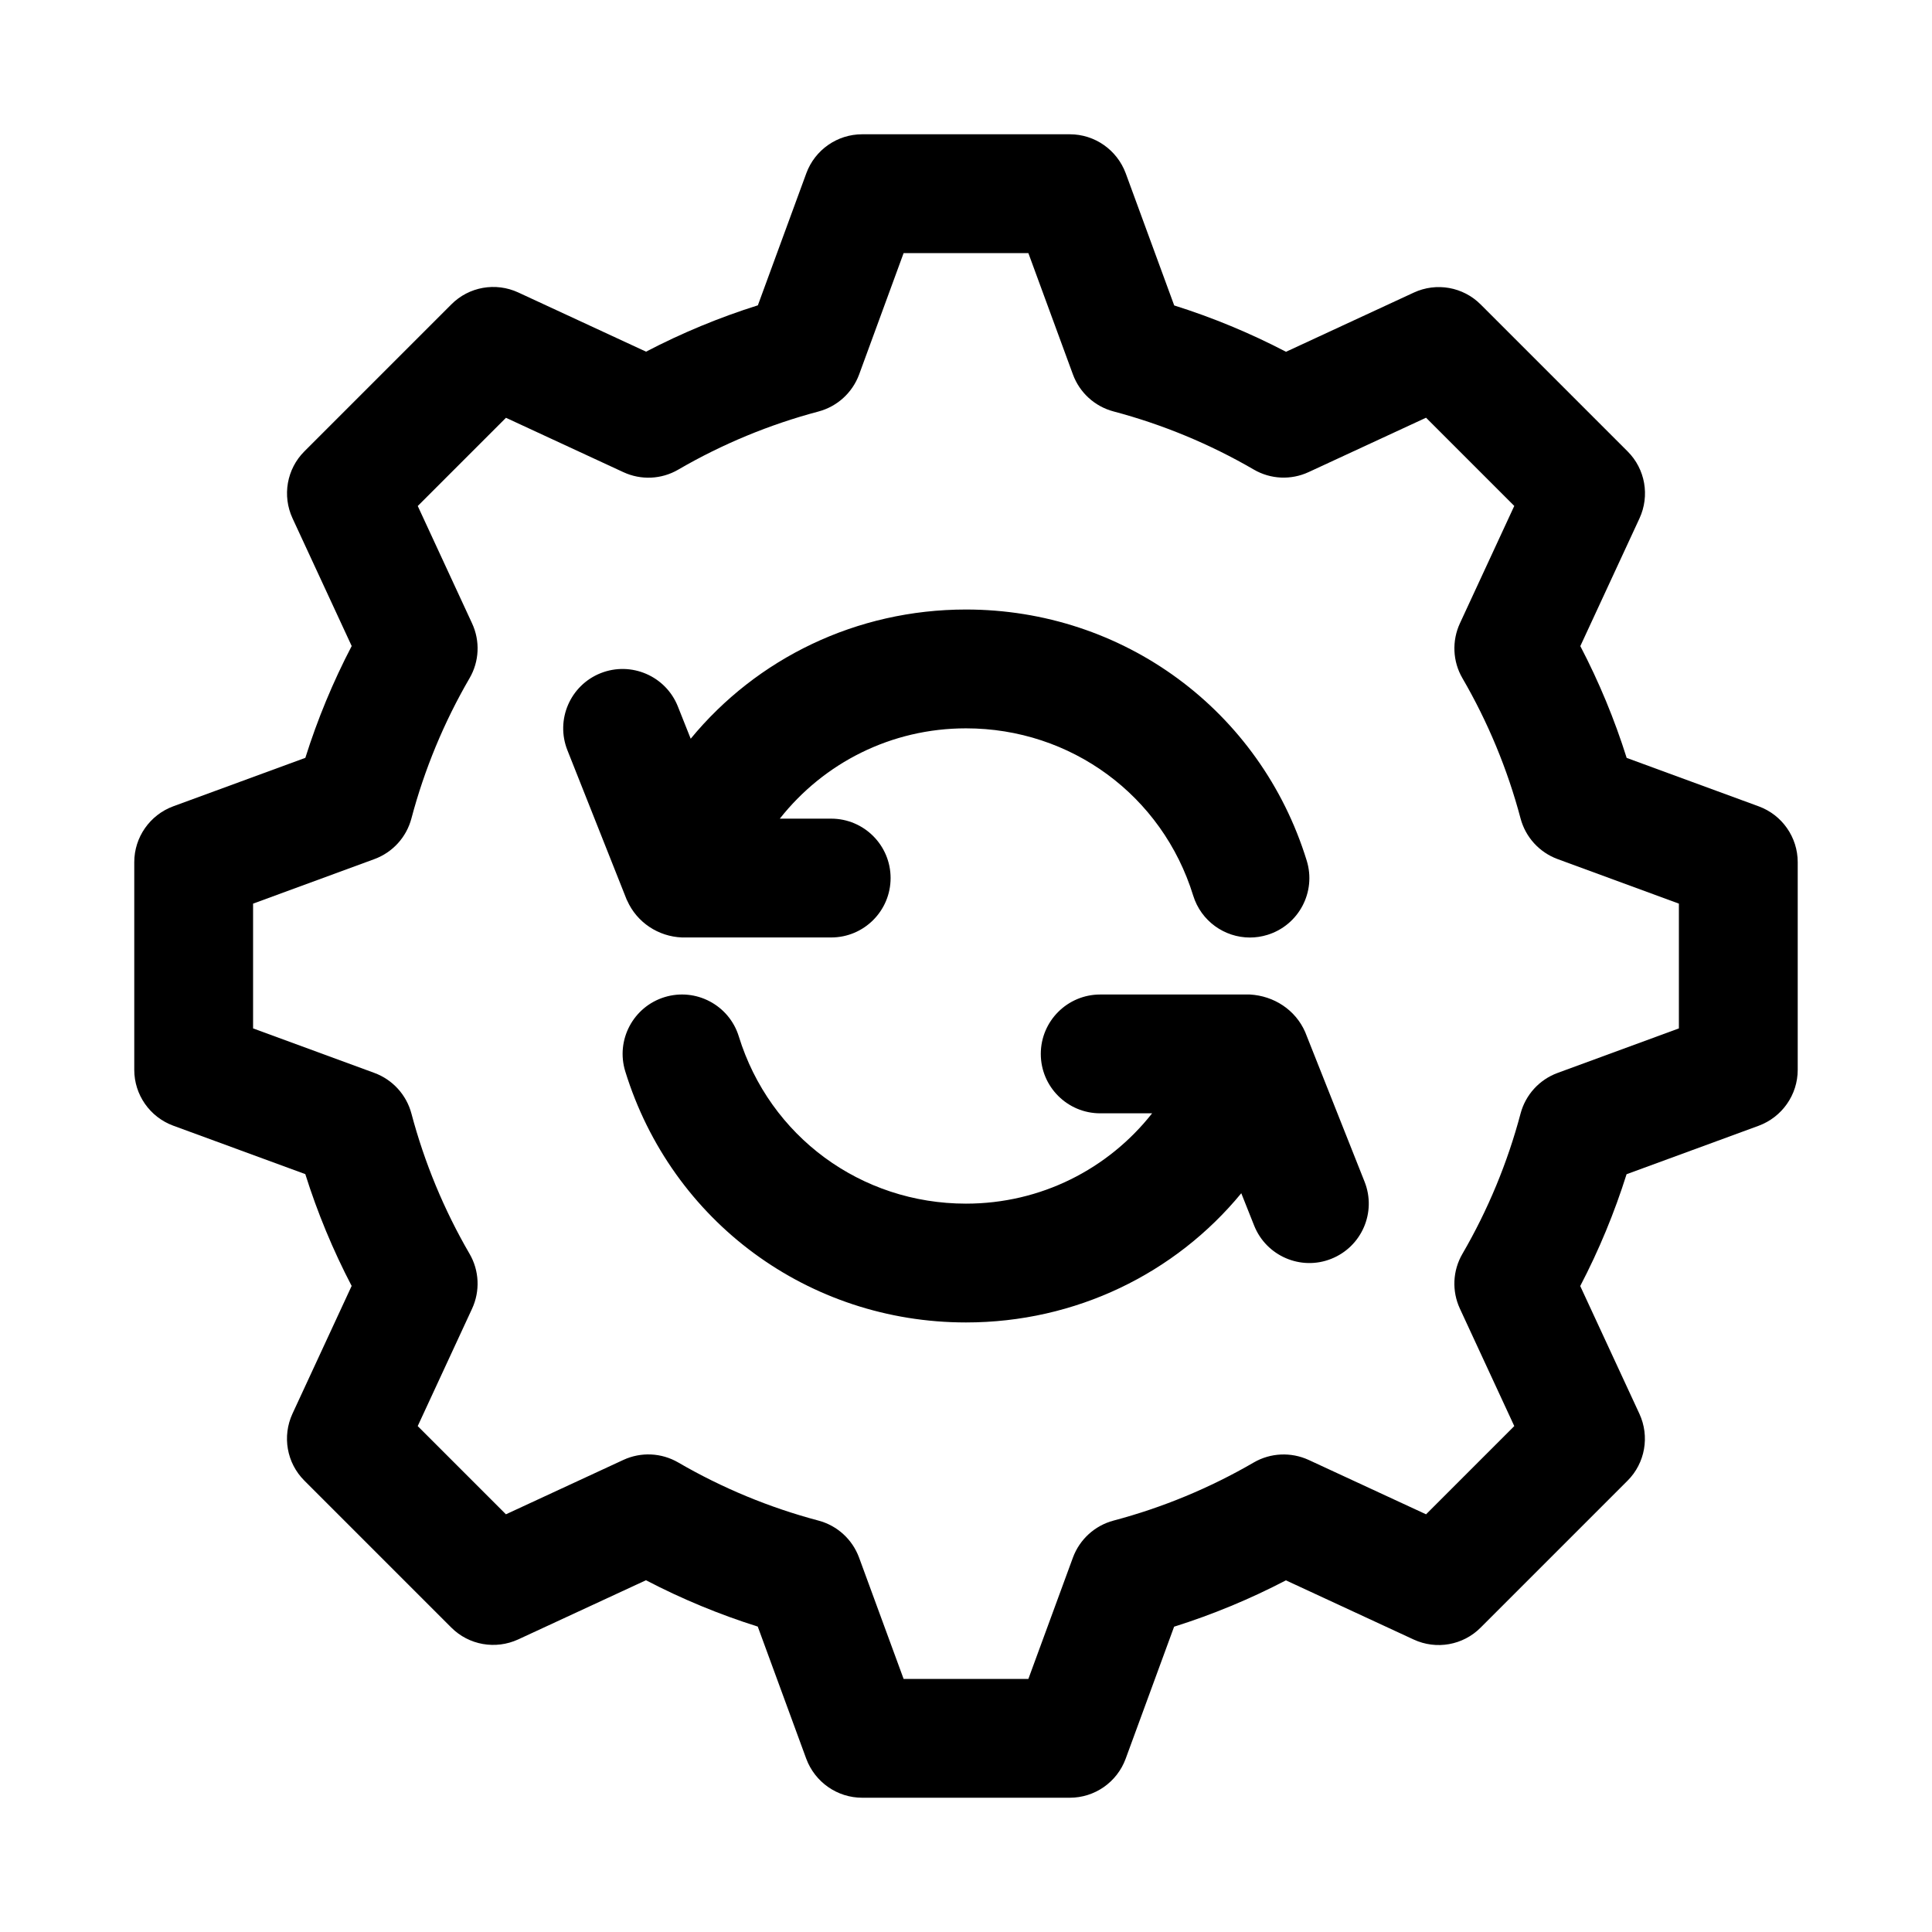<?xml version="1.0" encoding="UTF-8"?>
<!-- Uploaded to: SVG Repo, www.svgrepo.com, Generator: SVG Repo Mixer Tools -->
<svg fill="#000000" width="800px" height="800px" version="1.1" viewBox="144 144 512 512" xmlns="http://www.w3.org/2000/svg">
 <g>
  <path d="m610.1 357.7-35.016-12.848c-3.211-10.203-7.32-20.121-12.281-29.629l15.68-33.852c2.769-6 1.527-13.082-3.148-17.742l-38.934-38.934c-4.66-4.676-11.746-5.934-17.742-3.148l-33.852 15.68c-9.508-4.961-19.43-9.07-29.629-12.281l-12.848-35.016c-2.312-6.219-8.215-10.344-14.812-10.344h-55.043c-6.598 0-12.5 4.125-14.785 10.312l-12.848 35.016c-10.203 3.211-20.121 7.32-29.629 12.281l-33.852-15.68c-6.016-2.785-13.098-1.527-17.742 3.148l-38.949 38.949c-4.676 4.66-5.918 11.762-3.148 17.742l15.68 33.852c-4.961 9.508-9.07 19.43-12.281 29.629l-35.016 12.848c-6.199 2.297-10.324 8.203-10.324 14.797v55.043c0 6.598 4.125 12.5 10.312 14.785l35.016 12.848c3.211 10.203 7.32 20.121 12.281 29.629l-15.68 33.852c-2.769 6-1.527 13.082 3.148 17.742l38.934 38.934c4.644 4.66 11.73 5.918 17.742 3.148l33.852-15.68c9.508 4.961 19.43 9.07 29.629 12.281l12.848 35.016c2.312 6.215 8.219 10.34 14.812 10.34h55.043c6.598 0 12.5-4.125 14.785-10.312l12.848-35.016c10.203-3.211 20.121-7.32 29.629-12.281l33.852 15.68c6 2.785 13.082 1.527 17.742-3.148l38.934-38.934c4.676-4.66 5.918-11.762 3.148-17.742l-15.68-33.852c4.961-9.508 9.07-19.43 12.281-29.629l35.016-12.848c6.215-2.312 10.34-8.215 10.34-14.812v-55.043c0-6.594-4.125-12.5-10.312-14.781zm-21.176 58.836-32.164 11.809c-4.816 1.777-8.469 5.777-9.793 10.754-3.449 13.004-8.629 25.52-15.414 37.188-2.582 4.441-2.832 9.855-0.66 14.531l14.406 31.109-23.379 23.379-31.109-14.406c-4.66-2.141-10.094-1.906-14.531 0.66-11.668 6.785-24.184 11.965-37.188 15.414-4.961 1.324-8.973 4.977-10.754 9.793l-11.809 32.164h-33.062l-11.809-32.164c-1.777-4.816-5.777-8.469-10.754-9.793-13.004-3.449-25.52-8.629-37.188-15.414-4.441-2.566-9.84-2.832-14.531-0.66l-31.109 14.406-23.379-23.379 14.406-31.109c2.156-4.66 1.922-10.094-0.66-14.531-6.785-11.668-11.965-24.184-15.414-37.188-1.324-4.961-4.977-8.973-9.793-10.754l-32.168-11.809v-33.062l32.164-11.809c4.816-1.777 8.469-5.777 9.793-10.754 3.449-13.004 8.629-25.52 15.414-37.188 2.582-4.441 2.832-9.855 0.66-14.531l-14.391-31.094 23.379-23.379 31.109 14.406c4.676 2.172 10.094 1.922 14.531-0.66 11.668-6.785 24.184-11.965 37.188-15.414 4.961-1.324 8.973-4.977 10.754-9.793l11.797-32.184h33.062l11.809 32.164c1.777 4.816 5.777 8.469 10.754 9.793 13.004 3.449 25.52 8.629 37.188 15.414 4.441 2.582 9.855 2.832 14.531 0.66l31.109-14.406 23.379 23.379-14.406 31.109c-2.156 4.66-1.922 10.094 0.66 14.531 6.785 11.668 11.965 24.184 15.414 37.188 1.324 4.961 4.977 8.973 9.793 10.754l32.164 11.812z"/>
  <path d="m489.88 417.49c-2.582-5.887-8.281-9.574-14.641-9.934h-39.676c-8.691 0-15.742 7.055-15.742 15.742 0 8.691 7.055 15.742 15.742 15.742h13.762c-11.652 14.789-29.508 23.938-49.328 23.938-27.836 0-52.02-17.805-60.207-44.32-2.566-8.312-11.383-12.957-19.68-10.406-8.312 2.566-12.973 11.383-10.406 19.68 12.281 39.801 48.57 66.531 90.293 66.531 29.047 0 55.449-12.957 72.957-34.242l3.402 8.551c3.211 8.094 12.406 12.043 20.438 8.832 8.094-3.211 12.043-12.359 8.832-20.438z"/>
  <path d="m310.21 382.66c2.566 5.793 8.25 9.539 14.531 9.777h39.535c8.691 0 15.742-7.055 15.742-15.742 0-8.691-7.055-15.742-15.742-15.742h-13.617c11.664-14.789 29.516-23.934 49.34-23.934 27.836 0 52.02 17.805 60.207 44.32 2.094 6.769 8.312 11.117 15.035 11.117 1.543 0 3.102-0.234 4.644-0.707 8.312-2.566 12.973-11.383 10.406-19.68-12.281-39.805-48.574-66.539-90.293-66.539-29.047 0-55.449 12.957-72.957 34.242l-3.402-8.551c-3.211-8.078-12.359-12.012-20.438-8.832-8.094 3.211-12.043 12.359-8.832 20.438l15.742 39.676c0.02 0.062 0.066 0.109 0.098 0.156z"/>
 </g>
</svg>